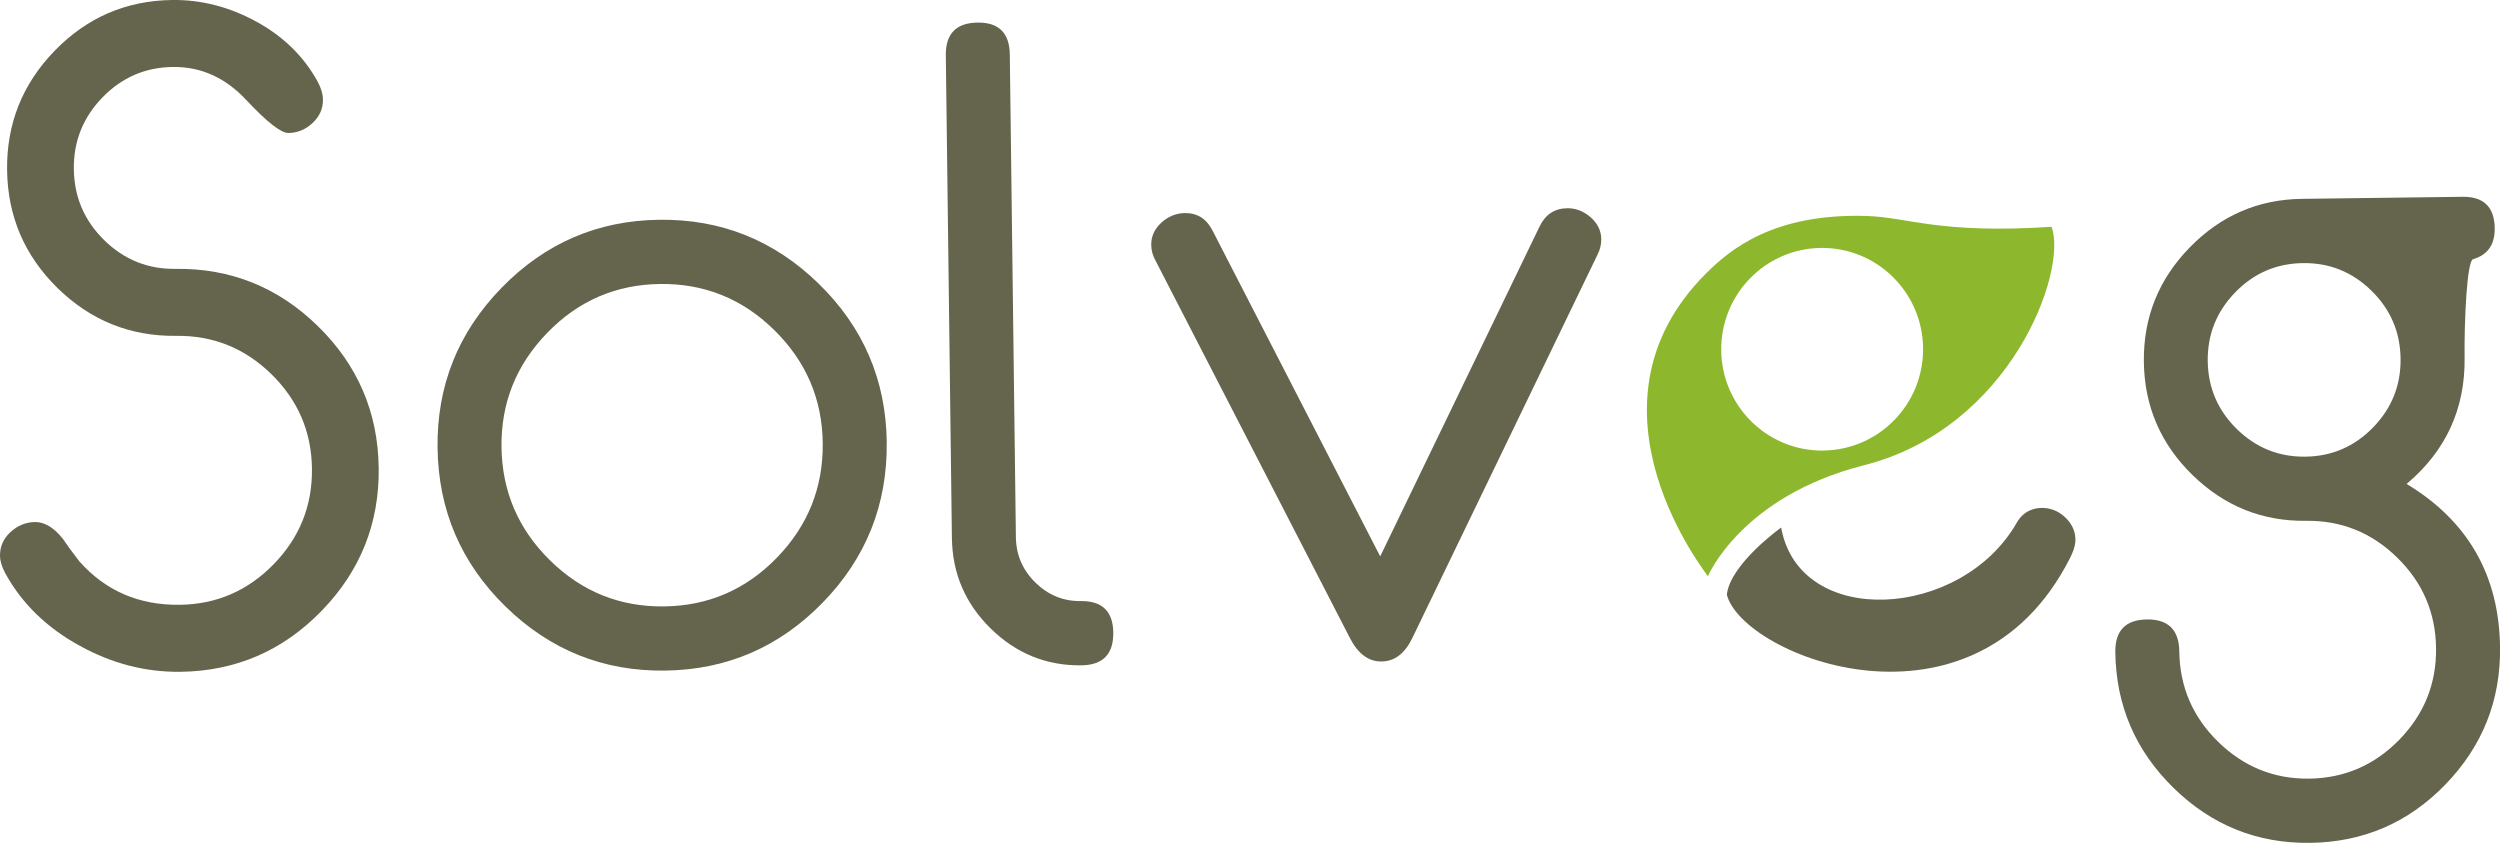 <svg width="175" height="59" viewBox="0 0 175 59" fill="none" xmlns="http://www.w3.org/2000/svg">
<g clip-path="url(#clip0_28_30)">
<path d="M62.07 30.947C62.125 35.313 60.631 39.055 57.594 42.178C54.554 45.3 50.873 46.886 46.549 46.942C42.225 46.997 38.505 45.503 35.389 42.459C32.273 39.416 30.684 35.711 30.629 31.347C30.574 27.002 32.068 23.271 35.108 20.148C38.148 17.025 41.829 15.436 46.153 15.384C50.477 15.328 54.197 16.823 57.316 19.866C60.432 22.91 62.017 26.604 62.073 30.947M57.591 31.005C57.552 27.922 56.42 25.287 54.191 23.099C51.965 20.912 49.303 19.84 46.205 19.879C43.108 19.919 40.474 21.06 38.303 23.302C36.132 25.545 35.066 28.209 35.105 31.292C35.145 34.396 36.276 37.042 38.505 39.229C40.732 41.416 43.394 42.488 46.492 42.449C49.589 42.409 52.222 41.268 54.394 39.026C56.565 36.783 57.631 34.109 57.591 31.005Z" fill="#65644D"/>
<path d="M77.93 44.28C77.948 45.79 77.207 46.552 75.703 46.573C73.254 46.605 71.138 45.748 69.355 44.001C67.573 42.257 66.664 40.141 66.633 37.658L66.207 3.874C66.189 2.364 66.929 1.6 68.434 1.581C69.917 1.563 70.668 2.308 70.686 3.818L71.112 37.603C71.127 38.844 71.584 39.903 72.479 40.781C73.377 41.658 74.433 42.09 75.645 42.075C77.15 42.056 77.909 42.789 77.93 44.278" fill="#65644D"/>
<path d="M112.087 16.746C112.093 17.118 112.003 17.481 111.822 17.834L98.877 44.633C98.354 45.735 97.632 46.294 96.706 46.304C95.8 46.315 95.062 45.769 94.493 44.66L80.878 18.227C80.686 17.879 80.591 17.518 80.586 17.147C80.578 16.546 80.815 16.027 81.295 15.587C81.775 15.147 82.327 14.923 82.946 14.915C83.815 14.904 84.461 15.318 84.884 16.153L96.614 38.947L107.766 15.863C108.17 15.018 108.816 14.588 109.703 14.577C110.305 14.569 110.848 14.78 111.342 15.207C111.833 15.634 112.082 16.148 112.09 16.749" fill="#65644D"/>
<path d="M168.04 25.105C168.017 23.242 167.337 21.655 165.998 20.346C164.662 19.036 163.063 18.393 161.207 18.417C159.348 18.441 157.768 19.123 156.463 20.467C155.161 21.811 154.517 23.413 154.541 25.276C154.565 27.142 155.247 28.728 156.583 30.038C157.92 31.345 159.519 31.99 161.377 31.966C163.233 31.943 164.816 31.26 166.119 29.916C167.423 28.575 168.064 26.97 168.04 25.105ZM174.63 15.985C174.643 17.123 174.139 17.842 173.112 18.145C172.682 18.256 172.49 22.538 172.522 25.041C172.566 28.62 171.212 31.563 168.463 33.874C172.758 36.467 174.94 40.278 175.003 45.303C175.05 49.026 173.777 52.228 171.185 54.908C168.594 57.588 165.433 58.953 161.708 59C158.001 59.047 154.814 57.764 152.147 55.153C149.477 52.539 148.12 49.374 148.072 45.653C148.051 44.143 148.789 43.382 150.283 43.361C151.774 43.342 152.53 44.088 152.551 45.595C152.583 48.075 153.488 50.188 155.276 51.933C157.064 53.677 159.183 54.533 161.637 54.505C164.11 54.473 166.218 53.561 167.959 51.772C169.7 49.983 170.555 47.848 170.524 45.366C170.492 42.886 169.587 40.773 167.801 39.029C166.019 37.284 163.892 36.425 161.425 36.457C158.356 36.496 155.707 35.429 153.475 33.252C151.244 31.076 150.11 28.435 150.07 25.331C150.031 22.227 151.099 19.558 153.276 17.326C155.449 15.094 158.069 13.958 161.138 13.919L172.38 13.776C173.863 13.758 174.611 14.493 174.632 15.982" fill="#65644D"/>
<path d="M26.51 32.746C26.56 36.628 25.227 39.966 22.512 42.76C19.797 45.553 16.508 46.976 12.638 47.026C10.189 47.057 7.839 46.451 5.589 45.208C3.274 43.943 1.533 42.251 0.37 40.13C0.129 39.682 0.005 39.273 -3.66709e-05 38.904C-0.008 38.256 0.236 37.706 0.735 37.244C1.234 36.786 1.806 36.551 2.452 36.543C3.119 36.535 3.767 36.925 4.4 37.716C4.641 38.08 5.022 38.604 5.547 39.287C7.377 41.355 9.721 42.372 12.578 42.335C15.156 42.304 17.351 41.352 19.165 39.487C20.979 37.621 21.869 35.392 21.837 32.804C21.806 30.216 20.858 28.014 18.999 26.193C17.138 24.372 14.92 23.479 12.341 23.51C9.12 23.55 6.351 22.435 4.032 20.166C1.717 17.9 0.538 15.144 0.496 11.905C0.457 8.667 1.565 5.884 3.825 3.555C6.083 1.228 8.824 0.042 12.045 -0C14.085 -0.027 16.051 0.479 17.947 1.515C19.839 2.551 21.27 3.952 22.236 5.713C22.478 6.163 22.604 6.585 22.606 6.972C22.614 7.599 22.375 8.145 21.884 8.606C21.396 9.067 20.829 9.302 20.186 9.31C19.671 9.315 18.684 8.543 17.225 6.985C15.765 5.428 14.059 4.664 12.103 4.688C10.168 4.711 8.524 5.425 7.167 6.825C5.81 8.227 5.143 9.9 5.169 11.845C5.193 13.789 5.902 15.444 7.293 16.809C8.684 18.174 10.349 18.846 12.281 18.82C16.148 18.77 19.472 20.108 22.257 22.833C25.04 25.558 26.458 28.862 26.508 32.741" fill="#65644D"/>
<path d="M145.271 37.959C145.242 38.309 145.093 38.683 144.877 39.11C138.151 52.294 122.029 45.985 120.879 41.632C121.11 39.474 124.681 36.928 124.681 36.928C125.954 44.038 137.298 43.384 141.176 36.583C141.659 35.737 142.457 35.511 143.095 35.558C143.709 35.603 144.237 35.861 144.678 36.328C145.119 36.797 145.316 37.337 145.274 37.959" fill="#65644D"/>
<path d="M143.612 15.877C135.749 16.39 133.573 15.21 130.672 15.118C124.164 14.915 121.113 17.455 119.43 19.134C109.953 28.586 119.706 40.428 119.551 40.346C119.551 40.346 121.859 34.754 130.498 32.562C140.735 29.964 144.746 19.012 143.612 15.879V15.877ZM127.64 31.54C123.738 31.59 120.535 28.454 120.486 24.538C120.436 20.622 123.56 17.405 127.461 17.355C131.362 17.305 134.565 20.441 134.615 24.356C134.665 28.275 131.541 31.489 127.637 31.537L127.64 31.54Z" fill="#8DB82D"/>
</g>
<defs>
<clipPath id="clip0_28_30">
<rect width="175" height="59" fill="white"/>
</clipPath>
</defs>
</svg>
